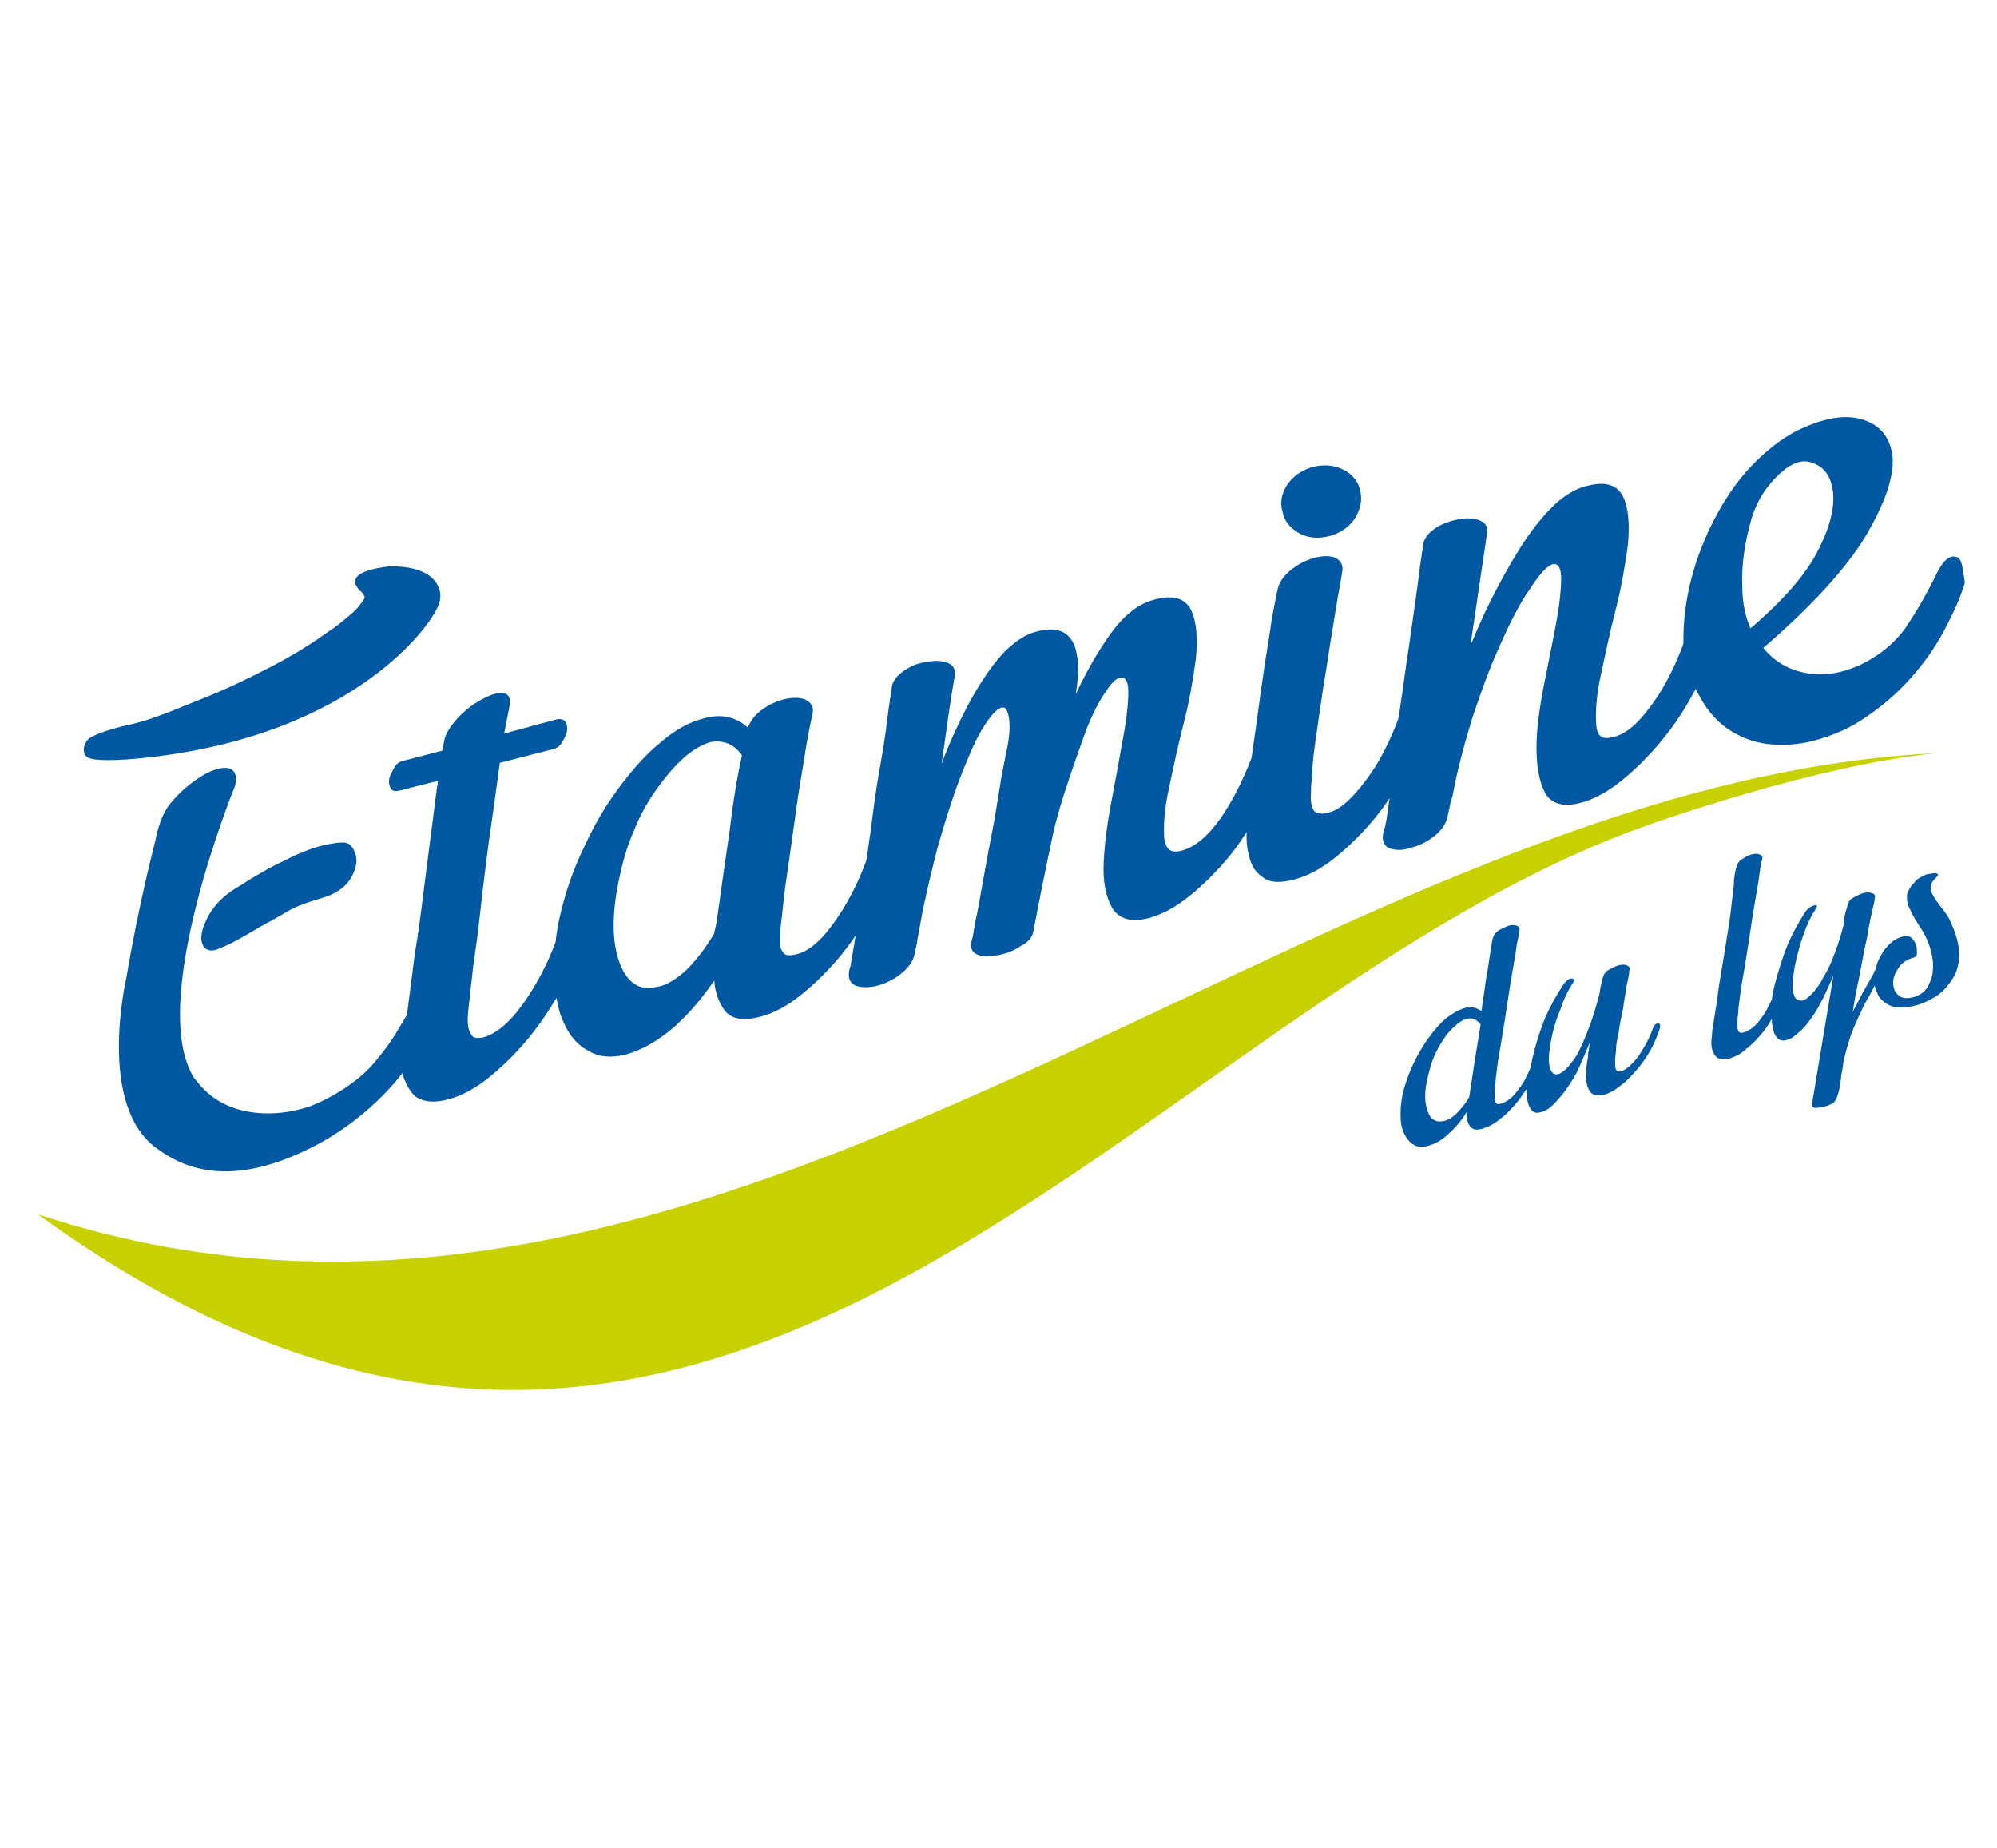 <?xml version="1.0" encoding="utf-8"?><svg version="1.1" id="Layer_1" xmlns="http://www.w3.org/2000/svg" x="0px" y="0px" viewBox="-192 292 227 210" xml:space="preserve" enable-background="new -192 292 227 210"><g><path d="M-187.7,430L-187.7,430c78.6,57,124.8-24.1,183.5-44.4c0,0,18.8-6.7,32.3-8l-0.1,0
		C-43.6,381.2-109.8,455.7-187.7,430L-187.7,430L-187.7,430z" fill="#C8D100"/><g><path d="M-3.5,408.3c-0.3,0-0.5,0.2-0.7,0.8c-0.4,1.1-1,2.1-1.6,3c-0.7,0.9-1.3,1.4-1.8,1.6c-0.3,0.1-0.5,0.1-0.6,0
			c-0.1-0.1-0.2-0.3-0.2-0.5c0-0.2,0-0.5,0-0.9c0-0.3,0.1-0.7,0.1-1.1c0-0.4,0.1-1,0.3-1.9c0.1-0.9,0.3-1.7,0.5-2.7
			c0.1-0.9,0.3-1.8,0.4-2.6c0.2-0.8,0.3-1.4,0.3-1.7c0.1-0.3,0-0.5-0.3-0.6c-0.2-0.1-0.5-0.1-0.9,0c-0.4,0.1-0.7,0.3-1.1,0.5
			c-0.4,0.2-0.6,0.5-0.7,0.9c-0.1,0.2-0.1,0.5-0.2,0.8c-0.1,0.3-0.1,0.7-0.2,1.1c-0.3,1.1-0.6,2.2-1,3.3c-0.4,1.1-0.8,2.1-1.2,2.9
			c-0.4,0.9-0.9,1.5-1.4,2.1c-0.5,0.5-0.9,0.8-1.3,0.8c-0.4,0-0.7-0.4-0.8-1.1c-0.1-0.7,0-1.6,0.2-2.7c0.2-1.1,0.5-2.2,1-3.4
			c0.4-1.2,0.9-2.3,1.5-3.2c0.2-0.3,0.2-0.5-0.2-0.5c-0.3,0-0.6,0.3-0.9,0.7c-1.1,1.7-2,3.4-2.6,5.2c-0.5,1.5-0.9,2.9-1.1,4.2
			c-0.4,0.9-0.8,1.8-1.4,2.5c-0.6,0.9-1.3,1.4-1.9,1.6c-0.3,0.1-0.5,0.1-0.6,0c-0.1-0.1-0.2-0.3-0.2-0.5c0-0.2,0-0.5,0-0.9
			c0-0.3,0.1-0.7,0.1-1.1c0-0.3,0.1-0.8,0.2-1.7c0.1-0.9,0.3-1.9,0.5-3.1c0.2-1.2,0.4-2.5,0.6-3.8c0.2-1.4,0.4-2.6,0.6-3.8
			c0.2-1.2,0.4-2.2,0.5-3.1c0.2-0.9,0.3-1.4,0.3-1.6c0.1-0.3,0-0.5-0.3-0.6c-0.3-0.1-0.6-0.1-0.9,0c-0.3,0.1-0.7,0.3-1.1,0.5
			c-0.3,0.2-0.6,0.5-0.7,0.9c-0.1,0.2-0.1,0.5-0.2,1.1c-0.1,0.5-0.2,1.2-0.3,1.9c-0.1,0.8-0.3,1.6-0.4,2.5c-0.1,0.9-0.3,1.9-0.4,2.8
			c-0.6-0.4-1.3-0.6-2-0.3c-0.7,0.2-1.3,0.6-2,1.1c-0.7,0.6-1.3,1.3-1.9,2.1c-0.6,0.8-1.2,1.8-1.7,2.8c-0.5,1-0.9,2.1-1.2,3.1
			c-0.3,1.1-0.4,2-0.4,2.9c0,0.9,0.1,1.6,0.4,2.2c0.3,0.6,0.6,1,1.1,1.3c0.5,0.3,1,0.3,1.7,0.1c0.7-0.2,1.5-0.6,2.2-1.3
			c0.8-0.7,1.5-1.5,2.1-2.5c0,0.7,0.1,1.2,0.4,1.6c0.3,0.4,0.8,0.5,1.6,0.2c0.6-0.2,1.2-0.5,1.9-1.1c0.7-0.5,1.3-1.2,1.9-1.9
			c0.4-0.5,0.7-1,1-1.4c0,0.6,0.1,1.2,0.2,1.6c0.3,0.9,0.7,1.2,1.4,1c0.5-0.1,1-0.4,1.5-0.9c0.5-0.5,1-1.1,1.5-1.8
			c0.5-0.7,1-1.5,1.4-2.4c0.4-0.9,0.8-1.8,1.2-2.8c0,0.3-0.1,0.6-0.1,0.9c-0.1,0.3-0.1,0.5-0.1,0.8c-0.1,0.5-0.2,1.1-0.2,1.6
			c-0.1,0.6,0,1.1,0.1,1.5c0.1,0.4,0.3,0.8,0.6,1c0.3,0.2,0.8,0.2,1.4,0.1c0.6-0.2,1.2-0.5,1.9-1.1c0.7-0.5,1.3-1.2,1.9-1.9
			c0.6-0.7,1.1-1.5,1.5-2.2c0.4-0.8,0.7-1.5,0.9-2.1C-3.2,408.6-3.3,408.3-3.5,408.3 M-24.4,412.8c-0.2,1.4-0.4,2.5-0.5,3.3
			l-0.1,0.6c-0.4,0.7-0.9,1.3-1.4,1.8c-0.5,0.5-1,0.8-1.5,0.9c-0.9,0.2-1.5-0.2-1.8-1.1c-0.4-1-0.4-2.3,0-3.9
			c0.2-0.8,0.4-1.6,0.7-2.3c0.3-0.7,0.7-1.4,1.1-2c0.4-0.6,0.8-1.1,1.3-1.5c0.4-0.4,0.9-0.7,1.3-0.8c0.6-0.2,1.2,0.1,1.6,0.6
			C-23.9,409.9-24.2,411.4-24.4,412.8" fill="#0057A2"/><path d="M30.6,399.4c-0.2-1.1-0.6-2.1-1.1-3.1c-0.3-0.5-0.6-0.9-1-1.4c-0.3-0.4-0.6-0.8-0.8-1.2
			c-0.2-0.3-0.3-0.7-0.2-1c0-0.3,0.2-0.6,0.6-1c0.2-0.2,0.3-0.3,0.1-0.4c-0.1-0.1-0.3-0.1-0.7,0c-0.3,0-0.7,0.1-1,0.3
			c-0.4,0.2-0.7,0.4-0.9,0.7c-0.4,0.4-0.7,0.9-0.8,1.3c-0.1,0.4,0,0.8,0.1,1.3c0.2,0.4,0.4,0.9,0.7,1.4c0.3,0.5,0.6,1,1,1.6
			c0.4,0.7,0.7,1.4,0.9,2.2c0.2,0.8,0.3,1.5,0.2,2.2c0,0.7-0.3,1.3-0.6,1.9c-0.4,0.6-0.9,0.9-1.5,1.1c-0.8,0.2-1.4,0.2-1.8-0.2
			c-0.4-0.3-0.6-0.8-0.6-1.4c0-0.6,0.2-1.1,0.6-1.7c0.4-0.6,1-1,1.8-1.2c0.1,0,0.3-0.2,0.3-0.5c0-0.3,0-0.6-0.1-0.9
			c-0.1-0.3-0.3-0.6-0.5-0.8c-0.2-0.2-0.6-0.3-0.9-0.2c-0.8,0.2-1.4,0.6-1.9,1.2c-0.5,0.5-0.8,1.2-1.1,1.8c-0.1,0.3-0.1,0.5-0.2,0.8
			c-0.1,0.1-0.2,0.2-0.2,0.4c-0.4,0.7-0.8,1.4-1.2,2.1c-0.4,0.8-0.8,1.5-1.2,2.3c0.2-1.4,0.5-2.8,0.8-4.3c0.3-1.5,0.5-2.8,0.8-4
			c0.2-1.2,0.4-2.3,0.6-3.1c0.2-0.8,0.3-1.3,0.3-1.5c0.1-0.3,0-0.5-0.3-0.6c-0.3-0.1-0.6-0.1-1,0c-0.4,0.1-0.7,0.3-1.1,0.5
			c-0.4,0.2-0.6,0.5-0.7,0.9c0,0.1-0.1,0.4-0.2,0.7c-0.1,0.4-0.2,0.8-0.2,1.4c-0.3,1.1-0.6,2.2-1,3.2c-0.4,1.1-0.8,2-1.3,2.8
			c-0.4,0.8-0.9,1.5-1.4,2c-0.5,0.5-0.9,0.8-1.3,0.7c-0.4,0-0.7-0.4-0.8-1.1c-0.1-0.7,0-1.6,0.2-2.7c0.2-1.1,0.5-2.2,0.9-3.4
			c0.4-1.2,0.9-2.3,1.5-3.2c0.2-0.4,0.2-0.5-0.2-0.4c-0.4,0.1-0.6,0.3-0.9,0.6c-1.1,1.7-2,3.4-2.6,5.2c-0.6,1.8-1.1,3.4-1.3,4.9v0
			c-0.4,0.8-0.7,1.5-1.2,2.1c-0.6,0.9-1.3,1.4-1.9,1.6c-0.3,0.1-0.5,0.1-0.6,0c-0.1-0.1-0.2-0.3-0.2-0.5c0-0.2,0-0.5,0-0.9
			c0-0.3,0.1-0.7,0.1-1.1c0-0.3,0.1-0.8,0.2-1.7c0.1-0.9,0.3-1.9,0.5-3.1c0.2-1.2,0.4-2.5,0.6-3.8c0.2-1.4,0.4-2.6,0.6-3.8
			c0.2-1.2,0.4-2.2,0.5-3.1c0.1-0.8,0.2-1.4,0.3-1.6c0.1-0.3,0-0.5-0.3-0.6c-0.2-0.1-0.5-0.1-0.9,0c-0.4,0.1-0.7,0.3-1,0.5
			c-0.4,0.2-0.6,0.5-0.7,0.9c-0.1,0.2-0.2,0.7-0.3,1.5C5.1,393,4.9,394,4.8,395c-0.1,1.1-0.3,2.3-0.5,3.5c-0.2,1.3-0.4,2.5-0.6,3.7
			c-0.2,1.2-0.4,2.3-0.5,3.4c-0.2,1.1-0.3,1.9-0.4,2.5c-0.1,0.5-0.2,1.1-0.2,1.6c-0.1,0.6-0.1,1.1,0,1.5c0.1,0.4,0.3,0.8,0.6,1
			c0.3,0.2,0.7,0.2,1.4,0.1c0.6-0.2,1.3-0.5,1.9-1.1c0.7-0.5,1.3-1.2,1.9-1.9c0.4-0.5,0.7-1,1-1.5c0,0.5,0.1,1,0.2,1.4
			c0.3,0.9,0.8,1.2,1.5,1c0.4-0.1,0.9-0.4,1.4-0.9c0.5-0.4,1-1,1.4-1.6c0.5-0.7,0.9-1.4,1.3-2.2c0.4-0.8,0.8-1.7,1.2-2.6L14,417.3
			c-0.1,0.5,0.1,0.6,0.4,0.6c1,0,1.9-0.5,1.9-0.5c0.8-0.4,1-3.2,1-3.2l0.2-1.1l0-0.2c0.2-1,0.5-2.1,0.9-3.3c0.4-1.1,1-2.3,1.5-3.4
			c0.4-0.7,0.8-1.4,1.2-2.2c0.1,0.5,0.3,0.9,0.5,1.3c0.4,0.5,0.9,0.9,1.6,1.1c1.1,0.3,2.4-0.1,2.4-0.1c1-0.2,2-0.8,2-0.8
			c1.8-0.9,2.7-2.9,2.7-2.9C30.7,401.6,30.8,400.5,30.6,399.4" fill="#0057A2"/></g><g><path d="M-153.2,388c-0.7,0-1.5,0.2-2.4,0.4c-1,0.3-2.1,0.7-3.1,1.2c-1,0.5-1.9,0.9-2.8,1.4c-0.8,0.5-1.6,0.9-2.2,1.3
			c-0.6,0.4-1.1,0.7-1.3,0.8c-1.6,1-2.6,2.1-3.2,3.3c-0.6,1.2-0.8,2.1-0.6,2.7c0.2,0.6,0.6,0.8,1.3,0.6c0.5-0.2,1.3-0.5,2.2-1
			c0.9-0.5,1.8-1,2.6-1.5c1.1-0.6,2.2-1.2,3.2-1.8c1-0.6,2.4-1.1,4.1-1.6c1.4-0.4,2.4-1.1,3-2c0.6-1,0.8-1.8,0.6-2.6
			C-152.1,388.3-152.5,387.9-153.2,388z" fill="#0057A2" stroke="#0057A2" stroke-width="0.486" stroke-miterlimit="10"/><path d="M-44.2,352.4c1,0.5,2,0.6,3.2,0.3c1.2-0.3,2.2-1,2.8-1.9c0.6-1,0.8-1.9,0.6-2.9c-0.2-1-0.8-1.8-1.8-2.3
			c-1-0.5-2.1-0.6-3.3-0.3c-1.1,0.3-2,0.9-2.7,1.8c-0.6,0.9-0.9,1.9-0.6,2.9C-45.8,351.1-45.2,351.8-44.2,352.4z" fill="#0057A2" stroke="#0057A2" stroke-width="0.486" stroke-miterlimit="10"/><path d="M30.2,355.5c-0.6-0.1-1.2,0.5-1.9,1.9c-1.1,2.3-2.3,4.3-3.5,6.1c-1.3,1.8-3.1,3.3-5.5,4.4
			c-2.1,0.9-4.1,1.2-6.2,0.8c-2-0.4-3.7-1.4-5-3.1c5.6-4.8,9.5-9.1,11.7-12.7c2.2-3.7,3.2-6.6,3.1-8.8c-0.2-2.2-1.3-3.6-3.3-4.2
			c-2-0.6-4.4-0.1-7.3,1.3c-1.9,1-3.6,2.4-5.2,4.1c-1.6,1.7-2.9,3.7-4,5.8c-1.1,2.1-2,4.4-2.6,6.7c-0.6,2.3-0.9,4.6-0.9,6.8
			c0,0.2,0,0.4,0,0.6c-1,2.7-2.2,5.1-3.7,7.1c-1.5,2.1-3,3.4-4.5,3.7c-1.4,0.4-2.1-0.2-2.2-1.6c-0.1-1.4,0-3.3,0.5-5.6
			c0.5-2.3,1-4.8,1.7-7.5c0.7-2.7,1.1-5.2,1.4-7.4c0.2-2.2,0.1-4-0.5-5.3c-0.6-1.3-1.9-1.7-4-1.1c-1.2,0.3-2.5,1.1-3.7,2.3
			c-1.2,1.2-2.4,2.7-3.6,4.6c-1.2,1.9-2.3,3.9-3.4,6.1c-1.1,2.2-2.1,4.6-3,6.9l2.2-14.9c0.1-0.6-0.2-1-0.9-1.2
			c-0.7-0.2-1.5-0.2-2.3,0c-0.9,0.2-1.7,0.5-2.4,1c-0.7,0.5-1.2,1.1-1.2,1.8c-0.1,0.7-0.3,1.8-0.5,3.5c-0.2,1.7-0.5,3.6-0.8,5.8
			c-0.3,2.2-0.7,4.6-1,7c-0.2,1.1-0.3,2.2-0.5,3.3c-1,2.7-2.2,5.1-3.8,7.2c-1.6,2.1-3,3.4-4.4,3.7c-0.7,0.2-1.2,0.1-1.6-0.1
			c-0.4-0.3-0.5-0.7-0.6-1.2c-0.1-0.6,0-1.3,0-2.1c0.1-0.8,0.1-1.7,0.2-2.7c0.1-1,0.3-2.5,0.6-4.5c0.3-2.1,0.6-4.2,1-6.5
			c0.3-2.2,0.7-4.3,1-6.3c0.3-1.9,0.6-3.3,0.7-4.1c0.2-0.8-0.1-1.2-0.6-1.5c-0.6-0.2-1.3-0.2-2.1,0c-0.8,0.2-1.7,0.6-2.5,1.2
			c-0.8,0.6-1.4,1.3-1.6,2.1c-0.2,0.8-0.4,2-0.7,3.5c-0.2,1.5-0.5,3.3-0.8,5.2c-0.3,2-0.6,4.1-0.9,6.4c-0.2,1.4-0.4,2.8-0.6,4.2
			c-1,2.6-2.2,5-3.6,7c-1.5,2.1-3,3.3-4.5,3.7c-1.4,0.4-2.1-0.2-2.3-1.6c-0.1-1.4,0-3.3,0.5-5.6c0.5-2.3,1-4.8,1.7-7.5
			c0.7-2.7,1.1-5.2,1.4-7.4c0.2-2.2,0.1-4-0.5-5.3c-0.6-1.3-1.9-1.7-4-1.1c-1.8,0.5-3.4,1.8-5,4.1c-1.6,2.3-3.1,5-4.4,8.1
			c0.2-1.4,0.4-2.7,0.5-3.9c0.1-1.2-0.1-2.2-0.3-3c-0.3-0.8-0.7-1.4-1.4-1.7c-0.7-0.3-1.6-0.3-2.7,0c-1.2,0.3-2.2,1-3.3,2
			c-1,1-2,2.3-3,3.9c-1,1.6-1.9,3.3-2.8,5.3c-0.9,1.9-1.7,4-2.4,6.1c0.4-2.4,0.7-4.7,1-6.8c0.3-2.2,0.6-4.1,0.9-5.8
			c0.1-0.6-0.2-1-0.8-1.2c-0.6-0.2-1.4-0.2-2.3,0c-0.9,0.1-1.7,0.5-2.4,1c-0.7,0.5-1.2,1.1-1.2,1.8c-0.1,0.7-0.3,1.8-0.5,3.5
			c-0.2,1.7-0.5,3.6-0.9,5.8c-0.4,2.2-0.7,4.6-1,7c-0.2,1.1-0.3,2.3-0.5,3.3c-1,2.7-2.2,5-3.7,7.1c-1.5,2.1-3,3.4-4.5,3.7
			c-0.7,0.2-1.2,0.1-1.5-0.1c-0.3-0.3-0.5-0.7-0.6-1.2c0-0.6,0-1.3,0.1-2.1c0.1-0.8,0.2-1.7,0.3-2.7c0.1-1,0.3-2.5,0.6-4.5
			c0.3-2.1,0.6-4.2,0.9-6.4c0.3-2.2,0.7-4.3,1-6.3c0.3-1.9,0.6-3.3,0.8-4.2c0.2-0.8-0.1-1.2-0.7-1.5c-0.6-0.2-1.3-0.2-2.2,0
			c-0.8,0.2-1.7,0.6-2.5,1.2c-0.8,0.6-1.3,1.3-1.5,2.1l-0.1,0.1c-1.4-1.4-3.1-1.8-5.1-1.2c-1.6,0.4-3.2,1.3-4.8,2.7
			c-1.6,1.3-3.1,3-4.6,5c-1.5,2-2.8,4.2-3.9,6.6c-1.2,2.4-2.1,5-2.7,7.5c-0.3,1.2-0.5,2.3-0.6,3.4c-1,2.7-2.3,5.1-3.8,7.2
			c-1.5,2.1-3.1,3.4-4.5,3.8c-0.7,0.2-1.2,0.1-1.5-0.1c-0.3-0.3-0.5-0.7-0.6-1.2c-0.1-0.5-0.1-1.2,0-2.1c0.1-0.8,0.2-1.7,0.3-2.7
			c0.1-0.7,0.2-2.1,0.5-4c0.3-1.9,0.5-4.1,0.8-6.6c0.3-2.5,0.6-5,1-7.7c0.4-2.7,0.7-5.1,1-7.2l6.2-1.6c0.4-0.1,0.7-0.3,0.9-0.7
			c0.2-0.3,0.4-0.7,0.5-1.1c0.1-0.4,0-0.7-0.1-0.9c-0.1-0.2-0.4-0.3-0.8-0.2l-6.3,1.7l0.7-3.6c0.1-0.8-0.1-1.1-0.7-1.1
			c-0.7,0-1.4,0.3-2.3,0.8c-0.9,0.5-1.8,1.2-2.6,2.1c-0.8,0.9-1.3,1.7-1.4,2.5l-0.2,1.1l-4.6,1.2c-0.4,0.1-0.7,0.3-0.9,0.7
			c-0.2,0.4-0.4,0.7-0.5,1.1c-0.1,0.4,0,0.7,0.1,0.9c0.1,0.3,0.4,0.3,0.8,0.2l4.7-1.2c-0.3,1.7-0.5,3.7-0.8,5.9
			c-0.3,2.3-0.6,4.6-0.9,7c-0.3,2.4-0.6,4.8-1,7.1l-0.9,7c-1.4,2.3-1.7,3.1-4,5.8c-1.6,1.8-4.4,3.7-7.3,4.8c-2.5,0.8-5,1-7.4,0.5
			c-2.4-0.5-4.3-1.7-5.8-3.7l-0.1-0.1c-5.6-8.6,4.6-33.5,4.6-33.5c0.2-1.1,0-1.6-0.8-1.7c-0.8,0-1.7,0.3-2.8,1
			c-1.1,0.7-2.2,1.6-3.2,2.8c-1.1,1.2-1.6,3.2-1.8,4.3c0,0-1.9,7.2-3.3,15.6c0,0-3.4,14.5,3.5,19.2c3.8,2.8,9.1,3.8,17-0.1
			c6.3-3.1,10.1-7.9,10.8-9c0,0.2,0.1,0.5,0.1,0.7c0,0,0.5,1.8,1.5,2.5c0.8,0.5,1.9,0.6,3.4,0.2c1.5-0.4,3-1.2,4.6-2.5
			c1.6-1.3,3.1-2.8,4.5-4.5c1.3-1.6,2.4-3.3,3.4-5c0.2,1.3,0.4,2.4,0.9,3.4c0.6,1.4,1.5,2.5,2.7,3.1c1.1,0.7,2.5,0.8,4.1,0.4
			c1.8-0.5,3.5-1.5,5.3-3c1.8-1.6,3.4-3.5,5-5.9c0,1.6,0.4,2.9,1.1,3.9c0.7,1,2,1.2,3.9,0.7c1.5-0.4,3-1.2,4.6-2.5
			c1.6-1.3,3.1-2.8,4.5-4.5c0.8-1,1.5-2,2.2-3.1c-0.1,0.6-0.2,1.2-0.3,1.8c-0.3,1.6-0.4,2.7-0.6,3.2c-0.2,0.8,0,1.4,0.6,1.6
			c0.6,0.2,1.3,0.2,2.2,0c0.8-0.2,1.7-0.6,2.5-1.2c0.8-0.6,1.4-1.3,1.6-2.1l0.3-1.4l0-0.1l0.4-2.2c0.5-2.8,1.2-5.6,1.9-8.4
			c0.8-2.8,1.6-5.4,2.5-7.8c0.9-2.3,1.7-4.3,2.6-5.8c0.9-1.5,1.7-2.4,2.3-2.6c0.5-0.1,0.8,0,1,0.5c0.2,0.5,0.3,1.1,0.3,1.9
			c0,0.8-0.1,1.8-0.4,3c-0.2,1.2-0.5,2.4-0.7,3.8c-0.3,1.9-0.6,3.8-1,5.8c-0.4,2-0.7,3.8-1,5.4c-0.3,1.6-0.5,3-0.8,4.2
			c-0.2,1.2-0.3,1.9-0.4,2.1c-0.2,0.8,0,1.2,0.6,1.4c0.6,0.2,1.3,0.1,2.2,0c0.9-0.2,1.7-0.5,2.4-1c0.8-0.4,1.2-0.9,1.3-1.4
			c0.1-0.4,0.3-1.6,0.7-3.6c0.4-2,0.9-4.5,1.5-7.3c0.5-2.3,1.2-4.5,1.9-6.6c0.7-2.1,1.4-4,2-5.7c0.7-1.7,1.4-3.1,2.1-4.1
			c0.7-1.1,1.3-1.7,1.8-1.8c0.8-0.2,1.3,0.4,1.3,1.8c0,1.4-0.2,3.2-0.6,5.3c-0.4,2.2-0.8,4.5-1.3,7.1c-0.5,2.6-0.8,4.9-0.9,7
			c-0.1,2.1,0.2,3.7,0.9,5c0.7,1.2,2,1.6,3.9,1.1c1.5-0.4,3-1.2,4.6-2.5c1.6-1.3,3.1-2.8,4.5-4.5c0.9-1.1,1.7-2.3,2.4-3.5
			c-0.1,1.3-0.1,2.5,0.2,3.5c0.2,1.1,0.7,1.9,1.5,2.4c0.7,0.6,1.9,0.6,3.4,0.2c1.5-0.4,3-1.2,4.6-2.5c1.6-1.3,3.1-2.8,4.5-4.5
			c0.8-1,1.5-2,2.2-3.1c-0.1,0.6-0.2,1.2-0.3,1.8c-0.2,1.6-0.4,2.7-0.6,3.2c-0.2,0.8,0,1.4,0.6,1.6c0.6,0.2,1.4,0.2,2.2-0.1
			c0.9-0.2,1.7-0.6,2.5-1.2c0.8-0.6,1.3-1.3,1.5-2.1l0.3-1.4l0-0.1l0.3-1c0.5-2.8,1.3-5.7,2.2-8.7c1-3,2-5.8,3.2-8.4
			c1.1-2.5,2.2-4.7,3.4-6.4c1.1-1.7,2-2.7,2.7-2.9c0.8-0.2,1.3,0.4,1.3,1.8c0,1.4-0.2,3.2-0.6,5.3c-0.4,2.2-0.9,4.5-1.4,7.1
			c-0.5,2.6-0.8,4.9-0.8,6.9c0,2.1,0.3,3.7,0.9,4.9c0.6,1.2,1.9,1.6,3.8,1.1c1.5-0.4,3-1.2,4.6-2.5c1.6-1.3,3.1-2.8,4.5-4.5
			c1.4-1.7,2.6-3.5,3.6-5.4c0.2-0.3,0.3-0.6,0.5-0.9c0.1,0.4,0.3,0.8,0.5,1.1c0.8,1.6,1.9,2.9,3.2,3.8c1.3,0.9,2.8,1.5,4.4,1.7
			c1.6,0.2,3.3,0.1,5-0.3c2.3-0.6,4.4-1.5,6.2-2.8c1.9-1.3,3.5-2.7,5-4.4c1.5-1.7,2.7-3.4,3.7-5.3c1-1.9,1.8-3.6,2.3-5.3
			C30.8,356.3,30.8,355.6,30.2,355.5z M-108.8,386.3c-0.5,3.4-1,6.9-1.5,10.5l-0.3,1.4c-1,1.7-2.1,3.1-3.2,4.2
			c-1.2,1.1-2.3,1.8-3.5,2c-2.1,0.5-3.6-0.5-4.5-2.9c-0.9-2.4-0.9-5.6-0.1-9.5c0.4-1.9,0.9-3.8,1.7-5.6c0.7-1.8,1.6-3.4,2.6-4.8
			c1-1.4,2-2.6,3.1-3.6c1.1-1,2.2-1.6,3.2-1.9c1.6-0.3,3,0.3,3.9,1.7C-107.9,380-108.4,382.9-108.8,386.3z M5.8,358.6
			c-0.1-2.5,0.3-5,1-7.5c0.7-2.5,2.1-4.5,4-6c1.2-0.9,2.4-1.2,3.6-0.6c1.2,0.5,2,1.6,2.2,3.4c0.2,1.7-0.3,4-1.7,6.7
			c-1.3,2.7-4,5.8-8,9.2C6.2,362.4,5.8,360.6,5.8,358.6z" fill="#0057A2" stroke="#0057A2" stroke-width="0.486" stroke-miterlimit="10"/><path d="M-143.1,362c1-1.5,1.2-2.5,0.5-3.6c-0.9-1.4-3-1.8-5-1.8c0,0-4.8,0.4-3.6,2c0.4,0.6,0.4,0.3,0.7,0.8
			c0.1,0.2,0.2,0.3,0.2,0.5c0,0.2-0.3,0.6-0.6,1c-0.3,0.4-0.7,0.8-1.3,1.3c-0.6,0.5-1.4,1.2-2.5,1.9c-1.8,1.3-3.9,2.6-6.4,3.9
			c-2.5,1.3-5.2,2.6-8,3.7c-2.8,1.1-5.6,2.4-8.6,3c-3,0.7-4,1.4-4,1.4c-0.6,0.5-0.7,1.4-0.3,1.7c0,0,0.4,0.7,6.3,0.1
			C-151,375.3-143.1,362-143.1,362z" fill="#0057A2" stroke="#0057A2" stroke-width="0.486" stroke-miterlimit="10"/></g></g></svg>